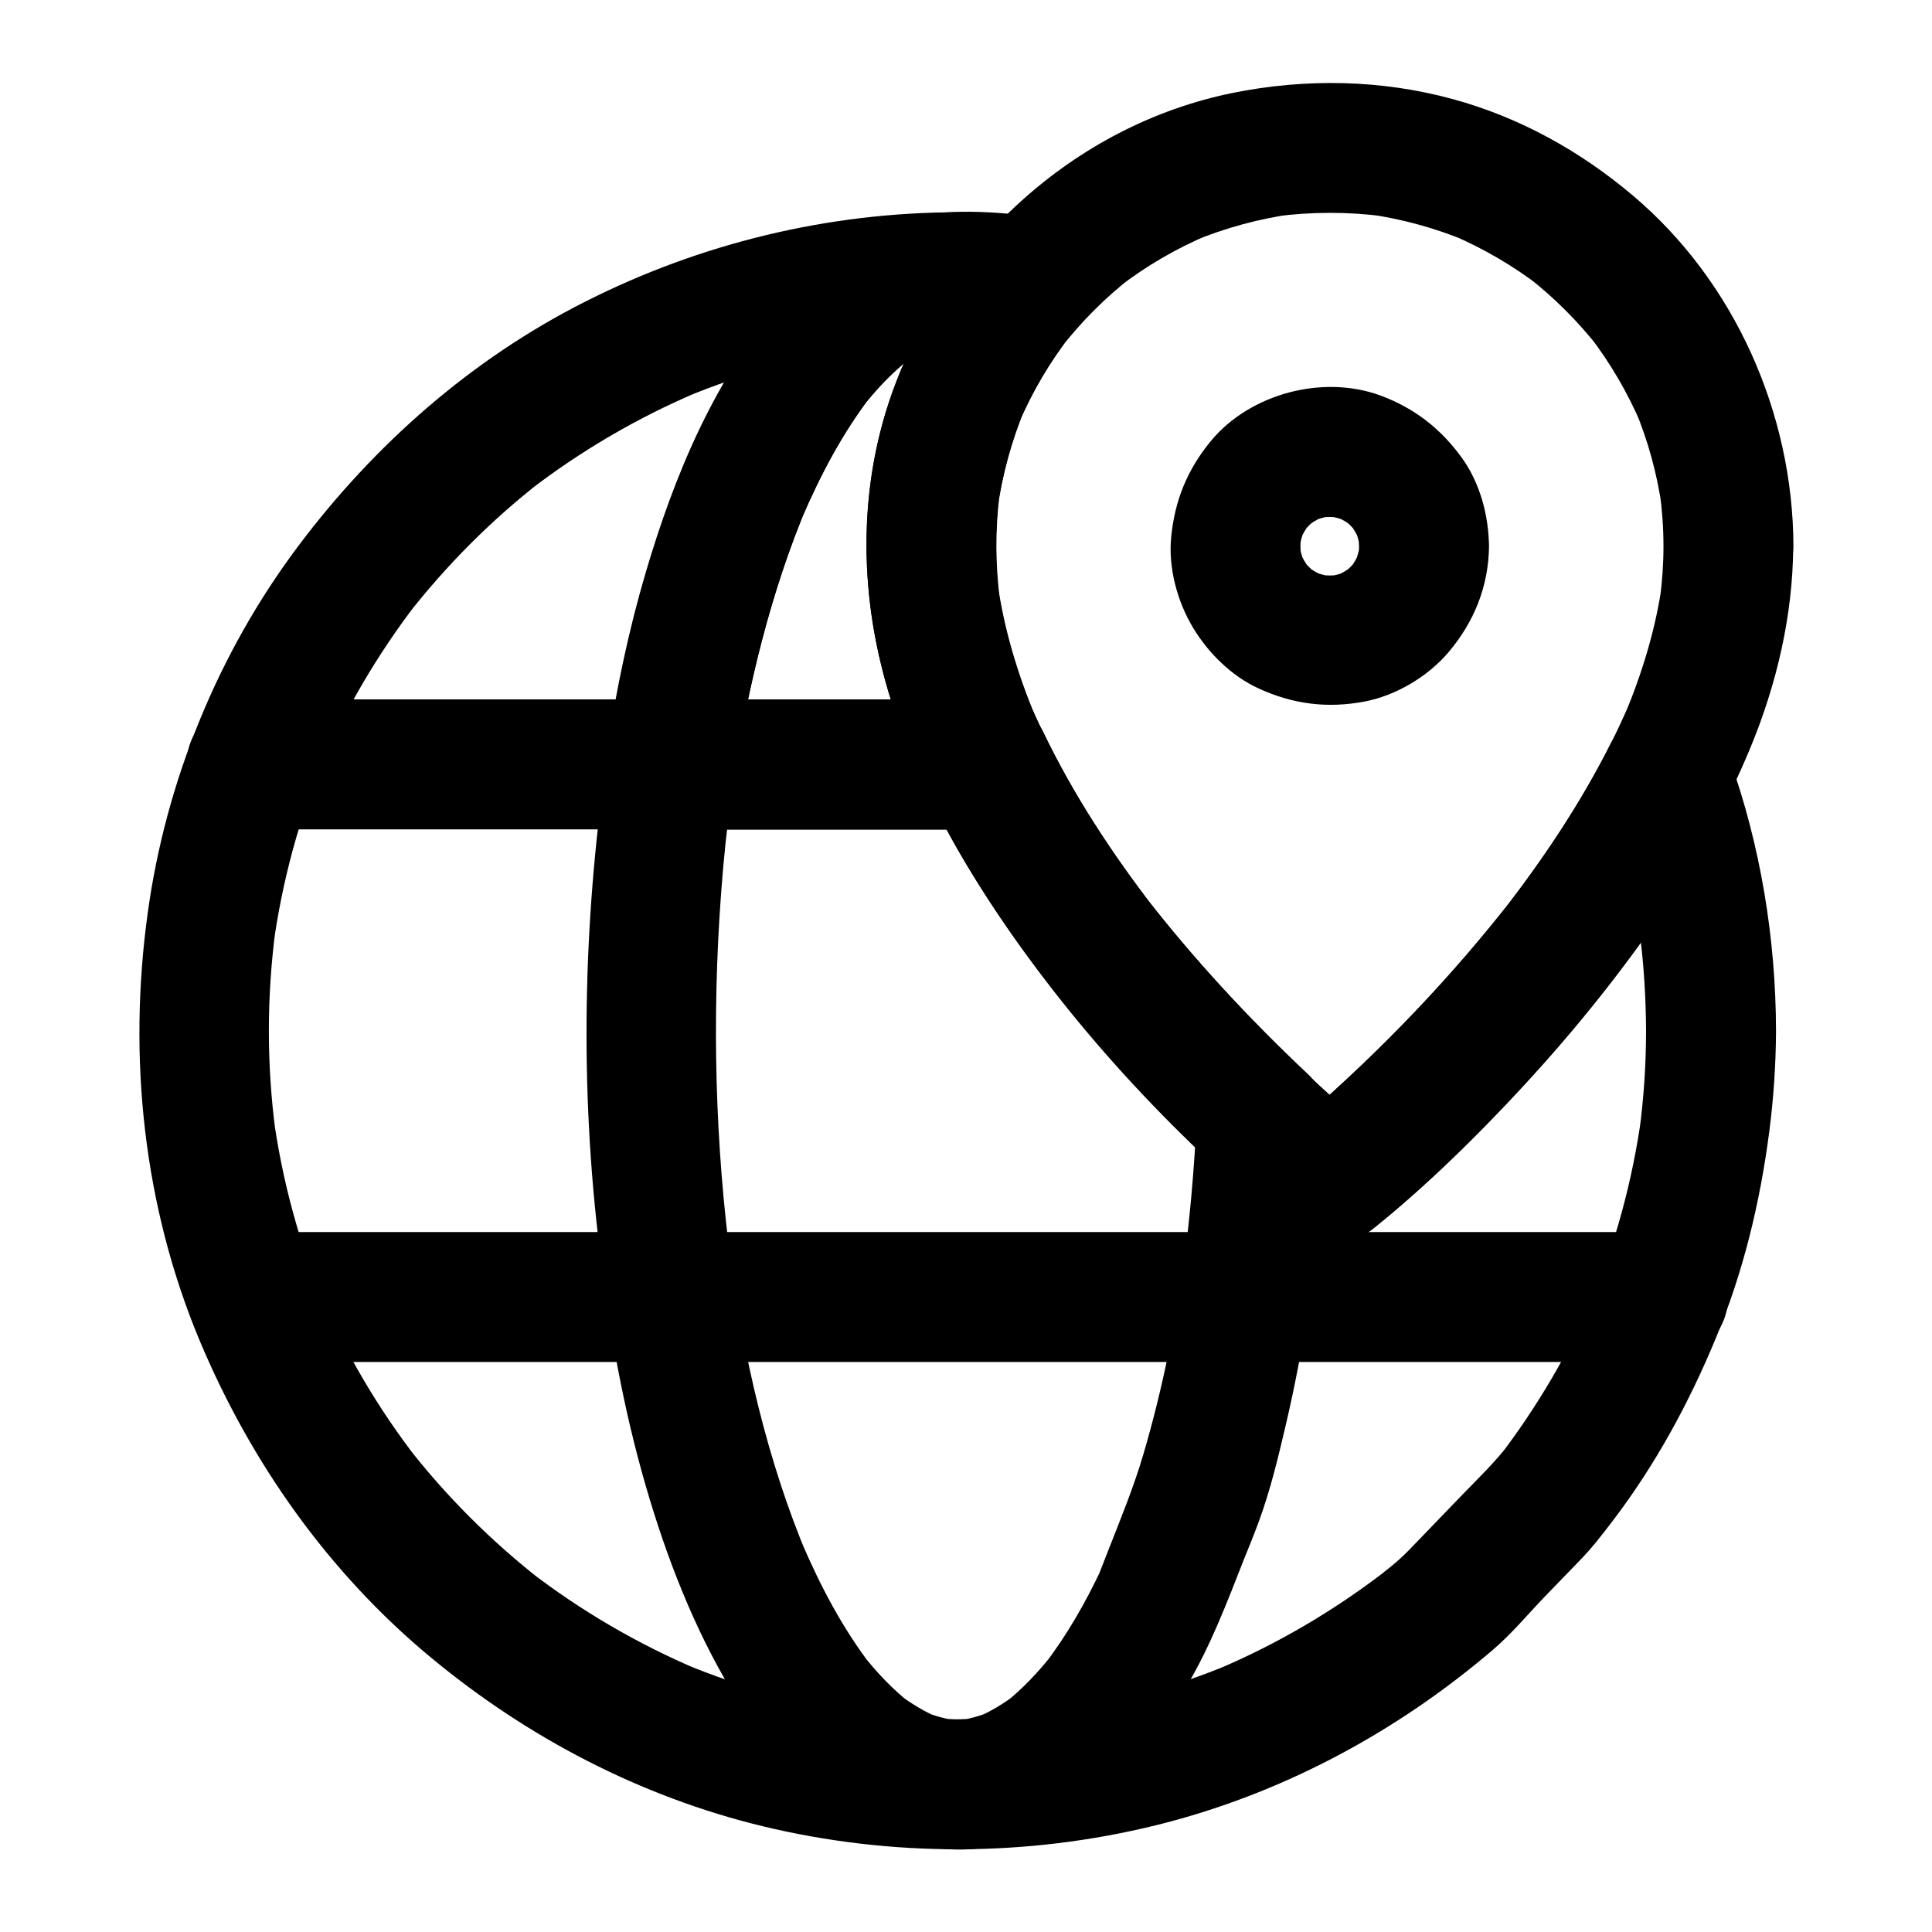 <?xml version="1.0" encoding="UTF-8"?>
<!-- Uploaded to: ICON Repo, www.iconrepo.com, Generator: ICON Repo Mixer Tools -->
<svg fill="#000000" width="800px" height="800px" version="1.1" viewBox="144 144 512 512" xmlns="http://www.w3.org/2000/svg">
 <g>
  <path d="m580.22 417.17c0 8.906-0.59 17.762-1.77 26.566 0.195-1.523 0.395-3.051 0.641-4.574-2.41 17.664-7.086 34.883-14.023 51.316 0.59-1.379 1.18-2.754 1.723-4.133-6.691 15.645-15.301 30.406-25.684 43.938 0.887-1.18 1.77-2.312 2.707-3.492-3.59 4.625-7.773 8.707-11.855 12.891-4.871 5.066-9.789 10.137-14.66 15.203-2.953 3.051-6.348 5.609-9.691 8.215 1.18-0.887 2.312-1.77 3.492-2.707-13.676 10.527-28.684 19.336-44.625 26.074 1.379-0.59 2.754-1.18 4.133-1.723-16.336 6.84-33.457 11.465-51.02 13.824 1.523-0.195 3.051-0.395 4.574-0.641-17.613 2.312-35.473 2.312-53.137-0.051 1.523 0.195 3.051 0.395 4.574 0.641-17.418-2.363-34.391-6.988-50.625-13.727 1.379 0.59 2.754 1.18 4.133 1.723-16.039-6.789-31.145-15.598-44.918-26.223 1.18 0.887 2.312 1.77 3.492 2.707-13.383-10.43-25.438-22.434-35.816-35.816 0.887 1.18 1.77 2.312 2.707 3.492-10.578-13.676-19.336-28.633-26.074-44.574 0.59 1.379 1.18 2.754 1.723 4.133-6.84-16.336-11.512-33.504-13.875-51.07 0.195 1.523 0.395 3.051 0.641 4.574-2.312-17.664-2.312-35.473 0-53.137-0.195 1.523-0.395 3.051-0.641 4.574 2.363-17.562 7.035-34.734 13.875-51.07-0.59 1.379-1.18 2.754-1.723 4.133 6.742-15.891 15.547-30.898 26.074-44.574-0.887 1.18-1.77 2.312-2.707 3.492 10.43-13.383 22.434-25.438 35.816-35.816-1.18 0.887-2.312 1.77-3.492 2.707 13.777-10.629 28.879-19.434 44.918-26.223-1.379 0.59-2.754 1.18-4.133 1.723 16.188-6.789 33.211-11.367 50.625-13.727-1.523 0.195-3.051 0.395-4.574 0.641 8.855-1.18 17.762-1.723 26.668-1.77v-34.441c-10.234 0.098-20.469 3.199-29.078 8.707-9.988 6.348-17.664 14.762-24.648 24.156-6.789 9.102-12.102 19.238-16.629 29.617-5.117 11.809-9.543 23.863-13.039 36.262-3.984 14.121-6.938 28.535-9.199 43.051-0.887 5.656-0.543 10.332 3.102 15.008 3.297 4.231 8.07 6.789 13.531 6.789h73.457 10.281c-4.969-2.856-9.891-5.707-14.859-8.512 9.891 20.566 23.074 39.262 37.391 56.926 12.348 15.203 25.879 29.473 40.246 42.805 5.215 4.82 10.48 9.594 16.039 14.023 3.543 2.805 7.379 5.266 12.152 5.066 4.82-0.195 8.414-2.016 12.152-5.066 10.676-8.609 20.613-18.203 30.207-27.945 15.254-15.5 29.324-32.176 41.918-49.891 7.379-10.43 14.121-21.352 19.926-32.766-10.48-1.379-20.961-2.754-31.488-4.133 4.723 13.234 8.02 26.914 9.938 40.785-0.195-1.523-0.395-3.051-0.641-4.574 1.18 8.805 1.719 17.711 1.77 26.613 0 9.004 7.922 17.613 17.219 17.219s17.219-7.578 17.219-17.219c-0.051-24.402-4.082-49.004-12.301-72.027-2.363-6.594-7.184-11.367-14.316-12.348-6.445-0.887-14.07 2.117-17.172 8.215-7.824 15.5-17.465 30.012-28.043 43.738 0.887-1.18 1.77-2.312 2.707-3.492-16.48 21.254-35.277 40.934-55.598 58.547-1.871 1.625-3.789 3.246-5.707 4.82h24.355c-10.281-8.266-19.926-17.418-29.227-26.812-11.414-11.512-22.238-23.664-32.176-36.508 0.887 1.18 1.77 2.312 2.707 3.492-11.316-14.66-21.551-30.258-29.57-46.938-2.559-5.363-9.199-8.512-14.859-8.512h-73.457-10.281c5.512 7.281 11.07 14.516 16.582 21.797 3.887-25.141 9.891-50.137 19.777-73.602-0.59 1.379-1.18 2.754-1.723 4.133 4.969-11.609 10.875-22.879 18.598-32.914-0.887 1.18-1.77 2.312-2.707 3.492 3.938-5.066 8.363-9.742 13.43-13.676-1.18 0.887-2.312 1.77-3.492 2.707 3.297-2.461 6.789-4.574 10.578-6.199-1.379 0.59-2.754 1.18-4.133 1.723 2.902-1.18 5.902-2.016 9.004-2.461-1.523 0.195-3.051 0.395-4.574 0.641 1.523-0.195 3.051-0.297 4.625-0.297 9.004-0.051 17.664-7.871 17.219-17.219-0.395-9.297-7.578-17.219-17.219-17.219-34.242 0.051-67.996 8.215-98.547 23.664-30.16 15.203-55.844 37.836-76.062 64.746-21.254 28.289-35.18 62.434-39.949 97.418-5.266 38.227-1.133 77.535 13.824 113.3 13.578 32.324 34.195 61.5 61.305 83.934 25.586 21.207 55.547 36.852 87.922 44.672 34.094 8.215 70.012 8.117 104.06-0.246 32.965-8.117 63.469-24.402 89.25-46.395 5.164-4.379 9.594-9.789 14.316-14.66 3-3.102 5.953-6.148 8.953-9.25 3.199-3.297 5.856-6.742 8.66-10.43 11.266-14.809 20.074-30.996 27.207-48.168 7.379-17.711 11.809-36.113 14.27-55.105 1.133-8.809 1.723-17.664 1.77-26.566 0-9.004-7.922-17.613-17.219-17.219-9.352 0.395-17.223 7.578-17.223 17.219z"/>
  <path d="m405.41 206.2c-13.48 15.254-23.617 33.457-28.387 53.332-4.871 20.469-4.379 41.672 0.836 62.043 2.953 11.66 7.527 22.879 12.695 33.703 4.969-8.66 9.891-17.27 14.859-25.93h-73.457-10.281c5.512 7.281 11.07 14.516 16.582 21.797 3.887-25.141 9.891-50.137 19.777-73.602-0.59 1.379-1.18 2.754-1.723 4.133 4.969-11.609 10.875-22.879 18.598-32.914-0.887 1.18-1.77 2.312-2.707 3.492 3.938-5.066 8.363-9.742 13.43-13.676-1.18 0.887-2.312 1.77-3.492 2.707 3.297-2.461 6.789-4.574 10.578-6.199-1.379 0.59-2.754 1.18-4.133 1.723 2.902-1.18 5.902-2.016 9.004-2.461-1.523 0.195-3.051 0.395-4.574 0.641 8.02-1.031 16.531-0.098 24.5 0.641 4.133 0.395 9.348-2.215 12.152-5.066 3-3 5.215-7.871 5.066-12.152-0.195-4.477-1.672-9.055-5.066-12.152-3.543-3.246-7.379-4.574-12.152-5.066-12.25-1.18-25.633-2.363-37.344 2.117-11.219 4.281-20.961 11.367-28.879 20.367-17.859 20.418-28.586 46.297-36.164 72.027-4.477 15.152-7.723 30.652-10.137 46.297-0.887 5.656-0.543 10.332 3.102 15.008 3.297 4.231 8.07 6.789 13.531 6.789h73.457 10.281c6.051 0 11.809-3.297 14.859-8.512 3.297-5.656 2.707-11.711 0-17.367-1.277-2.656-2.461-5.363-3.641-8.07 0.59 1.379 1.18 2.754 1.723 4.133-4.723-11.367-8.316-23.172-10.035-35.375 0.195 1.523 0.395 3.051 0.641 4.574-1.23-9.398-1.277-18.793-0.098-28.191-0.195 1.523-0.395 3.051-0.641 4.574 1.277-9.445 3.789-18.648 7.43-27.406-0.59 1.379-1.18 2.754-1.723 4.133 3.59-8.414 8.266-16.336 13.875-23.566-0.887 1.18-1.77 2.312-2.707 3.492 1.477-1.918 3.051-3.738 4.625-5.559 3.051-3.445 5.066-7.477 5.066-12.152 0-4.231-1.871-9.25-5.066-12.152-6.449-6.156-17.914-7.336-24.262-0.152z"/>
  <path d="m461.11 440.88c-0.641 13.039-1.77 25.977-3.492 38.918 0.195-1.523 0.395-3.051 0.641-4.574-2.461 18.301-6.051 36.508-11.266 54.219-2.508 8.512-5.856 16.68-9.102 24.945-1.23 3.148-2.461 6.297-3.691 9.445 0.59-1.379 1.18-2.754 1.723-4.133-4.281 9.102-9.297 17.859-15.449 25.828 0.887-1.18 1.77-2.312 2.707-3.492-3.887 4.969-8.215 9.594-13.234 13.531 1.18-0.887 2.312-1.77 3.492-2.707-3.297 2.508-6.789 4.676-10.629 6.297 1.379-0.59 2.754-1.18 4.133-1.723-3.051 1.277-6.199 2.164-9.496 2.609 1.523-0.195 3.051-0.395 4.574-0.641-3 0.344-5.953 0.344-8.906-0.051 1.523 0.195 3.051 0.395 4.574 0.641-3.102-0.441-6.102-1.277-9.004-2.461 1.379 0.59 2.754 1.18 4.133 1.723-3.789-1.625-7.281-3.738-10.578-6.199 1.18 0.887 2.312 1.77 3.492 2.707-5.066-3.938-9.496-8.609-13.43-13.676 0.887 1.18 1.77 2.312 2.707 3.492-7.723-10.035-13.629-21.305-18.598-32.914 0.59 1.379 1.18 2.754 1.723 4.133-10.922-25.879-17.172-53.629-20.91-81.379 0.195 1.523 0.395 3.051 0.641 4.574-4.379-32.668-5.215-65.879-2.805-98.746 0.641-9.004 1.574-17.957 2.805-26.914-0.195 1.523-0.395 3.051-0.641 4.574 0.344-2.609 0.738-5.164 1.133-7.773-5.512 4.231-11.07 8.414-16.582 12.645h73.457 10.281c-4.969-2.856-9.891-5.707-14.859-8.512 14.168 29.473 34.883 55.844 57.27 79.508 5.953 6.25 12.055 12.348 18.352 18.254 6.543 6.199 17.957 6.988 24.355 0 6.148-6.691 6.988-17.762 0-24.355-15.598-14.66-30.207-30.406-43.344-47.332 0.887 1.18 1.77 2.312 2.707 3.492-11.316-14.66-21.551-30.258-29.57-46.938-2.559-5.363-9.199-8.512-14.859-8.512h-73.457-10.281c-3.836 0-7.43 1.379-10.43 3.691-2.707 2.066-5.656 5.461-6.148 8.953-6.496 42.707-7.723 86.199-2.805 129.15 2.41 21.254 5.953 42.359 11.66 62.977 5.266 18.941 12.25 37.883 22.043 54.957 8.461 14.762 19.875 29.371 34.98 37.785 7.676 4.281 15.844 6.691 24.648 7.184 9.004 0.543 17.516-1.969 25.586-5.609 7.43-3.394 14.168-8.809 19.828-14.613 6.742-6.887 12.496-14.906 17.367-23.125 6.25-10.578 10.527-21.844 15.008-33.258 1.379-3.445 2.805-6.887 4.082-10.383 3-8.168 5.066-16.777 7.035-25.191 5.019-21.305 8.117-43.098 9.938-64.848 0.441-5.363 0.789-10.727 1.031-16.09 0.441-9.004-8.215-17.613-17.219-17.219-9.793 0.359-16.828 7.496-17.32 17.137z"/>
  <path d="m210.77 504.94h28.094 52.742 30.012 20.566 48.855 51.906 29.668 19.977 51.363 38.672 2.016c9.004 0 17.613-7.922 17.219-17.219-0.395-9.348-7.578-17.219-17.219-17.219h-28.094-52.742-30.012-20.566-48.855-51.906-29.668-19.977-51.363-38.672-2.016c-9.004 0-17.613 7.922-17.219 17.219 0.395 9.348 7.527 17.219 17.219 17.219z"/>
  <path d="m321.67 329.35h-37.344-59.828-13.727c-9.004 0-17.613 7.922-17.219 17.219 0.395 9.348 7.578 17.219 17.219 17.219h37.344 59.828 13.727c9.004 0 17.613-7.922 17.219-17.219-0.391-9.297-7.574-17.219-17.219-17.219z"/>
  <path d="m584.84 288.76c0 4.676-0.344 9.348-0.934 13.973 0.195-1.523 0.395-3.051 0.641-4.574-1.672 12.203-5.266 23.961-9.988 35.324 0.59-1.379 1.18-2.754 1.723-4.133-8.414 19.977-20.223 38.328-33.457 55.449 0.887-1.18 1.77-2.312 2.707-3.492-16.48 21.254-35.277 40.934-55.598 58.547-1.871 1.625-3.789 3.246-5.707 4.82h24.355c-10.281-8.266-19.926-17.418-29.227-26.812-11.414-11.512-22.238-23.664-32.176-36.508 0.887 1.18 1.77 2.312 2.707 3.492-13.137-16.973-24.797-35.227-33.211-55.055 0.59 1.379 1.18 2.754 1.723 4.133-4.723-11.367-8.316-23.172-10.035-35.375 0.195 1.523 0.395 3.051 0.641 4.574-1.23-9.398-1.277-18.793-0.098-28.191-0.195 1.523-0.395 3.051-0.641 4.574 1.277-9.445 3.789-18.648 7.43-27.406-0.59 1.379-1.18 2.754-1.723 4.133 3.59-8.414 8.266-16.336 13.875-23.566-0.887 1.18-1.77 2.312-2.707 3.492 5.512-6.988 11.758-13.285 18.793-18.746-1.18 0.887-2.312 1.77-3.492 2.707 7.332-5.656 15.352-10.332 23.91-13.922-1.379 0.59-2.754 1.18-4.133 1.723 8.512-3.543 17.418-5.953 26.566-7.231-1.523 0.195-3.051 0.395-4.574 0.641 9.496-1.23 19.09-1.23 28.535 0-1.523-0.195-3.051-0.395-4.574-0.641 9.199 1.277 18.203 3.738 26.812 7.332-1.379-0.59-2.754-1.18-4.133-1.723 8.363 3.59 16.234 8.168 23.418 13.727-1.18-0.887-2.312-1.77-3.492-2.707 7.133 5.559 13.531 11.957 19.09 19.09-0.887-1.18-1.77-2.312-2.707-3.492 5.559 7.231 10.137 15.055 13.727 23.418-0.59-1.379-1.18-2.754-1.723-4.133 3.59 8.562 6.051 17.562 7.332 26.812-0.195-1.523-0.395-3.051-0.641-4.574 0.641 4.727 0.984 9.496 0.984 14.32 0.051 9.004 7.922 17.613 17.219 17.219 9.297-0.395 17.27-7.578 17.219-17.219-0.098-35.227-15.598-70.207-42.605-92.988-13.922-11.758-29.961-20.664-47.578-25.484-19.039-5.215-39.066-5.559-58.352-1.672-42.312 8.562-77 40.785-90.922 81.328-7.625 22.289-7.922 46.594-2.508 69.422 5.117 21.551 15.203 42.117 27.109 60.715 20.664 32.324 47.379 61.648 76.652 86.348 1.031 0.887 2.066 1.723 3.148 2.609 3.543 2.805 7.379 5.266 12.152 5.066 4.82-0.195 8.414-2.016 12.152-5.066 16.336-13.137 31.293-28.289 45.164-43.984 22.043-24.848 41.379-52.055 54.168-82.852 6.988-16.875 11.266-35.078 11.367-53.43 0.051-9.004-7.969-17.613-17.219-17.219-9.297 0.379-17.117 7.562-17.168 17.207z"/>
  <path d="m504.16 288.76c0 1.133-0.098 2.262-0.246 3.394 0.195-1.523 0.395-3.051 0.641-4.574-0.344 2.164-0.887 4.281-1.723 6.348 0.59-1.379 1.18-2.754 1.723-4.133-0.887 1.969-1.918 3.789-3.246 5.559 0.887-1.18 1.77-2.312 2.707-3.492-1.328 1.672-2.805 3.148-4.527 4.527 1.18-0.887 2.312-1.77 3.492-2.707-1.723 1.277-3.543 2.363-5.559 3.246 1.379-0.59 2.754-1.18 4.133-1.723-2.066 0.836-4.133 1.426-6.348 1.723 1.523-0.195 3.051-0.395 4.574-0.641-2.262 0.297-4.527 0.297-6.789 0 1.523 0.195 3.051 0.395 4.574 0.641-2.164-0.344-4.281-0.887-6.348-1.723 1.379 0.59 2.754 1.18 4.133 1.723-1.969-0.887-3.789-1.918-5.559-3.246 1.18 0.887 2.312 1.77 3.492 2.707-1.672-1.328-3.148-2.805-4.527-4.527 0.887 1.18 1.77 2.312 2.707 3.492-1.277-1.723-2.363-3.543-3.246-5.559 0.59 1.379 1.18 2.754 1.723 4.133-0.836-2.066-1.426-4.133-1.723-6.348 0.195 1.523 0.395 3.051 0.641 4.574-0.297-2.262-0.297-4.527 0-6.789-0.195 1.523-0.395 3.051-0.641 4.574 0.344-2.164 0.887-4.281 1.723-6.348-0.59 1.379-1.18 2.754-1.723 4.133 0.887-1.969 1.918-3.789 3.246-5.559-0.887 1.18-1.77 2.312-2.707 3.492 1.328-1.672 2.805-3.148 4.527-4.527-1.18 0.887-2.312 1.77-3.492 2.707 1.723-1.277 3.543-2.363 5.559-3.246-1.379 0.59-2.754 1.18-4.133 1.723 2.066-0.836 4.133-1.426 6.348-1.723-1.523 0.195-3.051 0.395-4.574 0.641 2.262-0.297 4.527-0.297 6.789 0-1.523-0.195-3.051-0.395-4.574-0.641 2.164 0.344 4.281 0.887 6.348 1.723-1.379-0.59-2.754-1.18-4.133-1.723 1.969 0.887 3.789 1.918 5.559 3.246-1.18-0.887-2.312-1.77-3.492-2.707 1.672 1.328 3.148 2.805 4.527 4.527-0.887-1.18-1.77-2.312-2.707-3.492 1.277 1.723 2.363 3.543 3.246 5.559-0.59-1.379-1.18-2.754-1.723-4.133 0.836 2.066 1.426 4.133 1.723 6.348-0.195-1.523-0.395-3.051-0.641-4.574 0.148 1.129 0.195 2.262 0.246 3.394 0.098 9.004 7.824 17.664 17.219 17.219 9.25-0.395 17.367-7.578 17.219-17.219-0.098-8.168-2.363-16.727-7.184-23.418-5.609-7.773-12.594-13.188-21.598-16.531-15.254-5.609-34.539-0.492-44.918 12.055-6.25 7.578-9.594 15.793-10.527 25.535-0.789 8.07 1.625 17.023 5.805 23.961 4.035 6.691 10.137 12.742 17.27 16.039 9.152 4.231 18.352 5.41 28.289 3.492 8.215-1.574 16.629-6.594 22.043-12.941 6.84-8.02 10.727-17.562 10.824-28.191 0.098-9.004-8.02-17.613-17.219-17.219-9.449 0.391-17.125 7.574-17.223 17.219z"/>
 </g>
</svg>